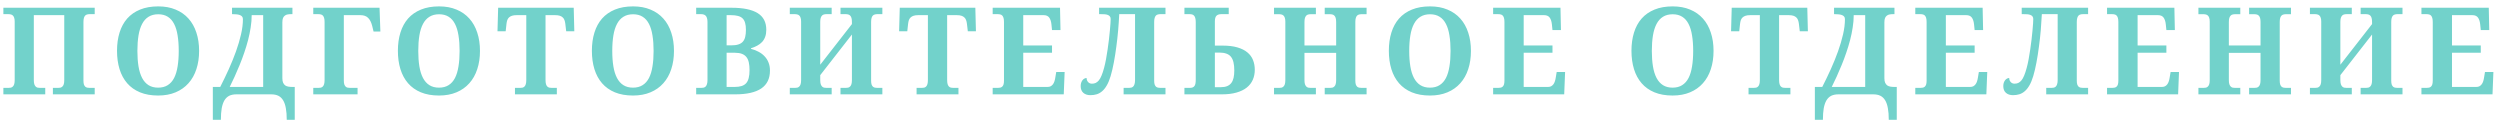 <?xml version="1.0" encoding="UTF-8"?> <svg xmlns="http://www.w3.org/2000/svg" width="371" height="18" viewBox="0 0 371 18" fill="none"> <path d="M7.849 14V13.042H8.622C8.745 13.042 8.862 13.03 8.974 13.007C9.085 12.977 9.182 12.922 9.264 12.84C9.352 12.758 9.419 12.641 9.466 12.488C9.513 12.336 9.536 12.131 9.536 11.873V2.249H5.019V11.873C5.019 12.131 5.042 12.336 5.089 12.488C5.142 12.641 5.209 12.758 5.291 12.84C5.373 12.922 5.47 12.977 5.581 13.007C5.692 13.03 5.812 13.042 5.941 13.042H6.715V14H0.501V13.042H1.257C1.386 13.042 1.506 13.03 1.617 13.007C1.729 12.977 1.825 12.922 1.907 12.84C1.995 12.758 2.062 12.641 2.109 12.488C2.156 12.336 2.18 12.131 2.18 11.873V3.198C2.18 2.958 2.153 2.768 2.101 2.627C2.054 2.48 1.986 2.369 1.898 2.293C1.816 2.217 1.72 2.167 1.608 2.144C1.497 2.114 1.38 2.1 1.257 2.1H0.501V1.15H14.054V2.1H13.298C13.175 2.1 13.058 2.114 12.946 2.144C12.835 2.167 12.735 2.22 12.648 2.302C12.565 2.384 12.501 2.501 12.454 2.653C12.407 2.806 12.384 3.011 12.384 3.269V11.97C12.384 12.204 12.407 12.395 12.454 12.541C12.507 12.682 12.574 12.79 12.656 12.866C12.744 12.937 12.841 12.983 12.946 13.007C13.058 13.03 13.175 13.042 13.298 13.042H14.054V14H7.849ZM29.547 7.558C29.547 8.548 29.412 9.45 29.143 10.265C28.879 11.079 28.486 11.776 27.965 12.356C27.449 12.937 26.814 13.385 26.058 13.701C25.308 14.018 24.444 14.176 23.465 14.176C22.44 14.176 21.543 14.018 20.776 13.701C20.014 13.385 19.381 12.937 18.877 12.356C18.373 11.776 17.995 11.079 17.743 10.265C17.491 9.444 17.365 8.536 17.365 7.54C17.365 6.544 17.491 5.642 17.743 4.833C17.995 4.019 18.373 3.324 18.877 2.75C19.387 2.176 20.023 1.733 20.784 1.423C21.552 1.106 22.451 0.948 23.483 0.948C24.455 0.948 25.317 1.106 26.067 1.423C26.823 1.733 27.458 2.179 27.974 2.759C28.489 3.333 28.879 4.027 29.143 4.842C29.412 5.65 29.547 6.556 29.547 7.558ZM20.389 7.558C20.389 8.419 20.445 9.187 20.556 9.86C20.667 10.534 20.846 11.105 21.092 11.574C21.338 12.037 21.654 12.392 22.041 12.638C22.434 12.884 22.908 13.007 23.465 13.007C24.027 13.007 24.502 12.884 24.889 12.638C25.281 12.392 25.598 12.037 25.838 11.574C26.078 11.105 26.251 10.534 26.357 9.86C26.468 9.187 26.524 8.419 26.524 7.558C26.524 6.696 26.468 5.929 26.357 5.255C26.251 4.581 26.078 4.013 25.838 3.55C25.598 3.081 25.284 2.727 24.898 2.486C24.511 2.24 24.039 2.117 23.483 2.117C22.92 2.117 22.443 2.24 22.05 2.486C21.657 2.727 21.338 3.081 21.092 3.55C20.846 4.013 20.667 4.581 20.556 5.255C20.445 5.929 20.389 6.696 20.389 7.558ZM37.35 2.249C37.35 2.841 37.3 3.447 37.201 4.068C37.107 4.689 36.978 5.316 36.814 5.949C36.65 6.576 36.459 7.203 36.243 7.83C36.032 8.451 35.803 9.061 35.557 9.658C35.317 10.25 35.071 10.821 34.819 11.372C34.567 11.917 34.324 12.427 34.089 12.901H39.055V2.249H37.35ZM32.683 12.901C33.123 12.04 33.544 11.164 33.949 10.273C34.353 9.377 34.71 8.495 35.021 7.628C35.331 6.761 35.581 5.92 35.768 5.105C35.956 4.291 36.049 3.535 36.049 2.838C36.049 2.674 36.005 2.542 35.917 2.442C35.83 2.343 35.712 2.27 35.566 2.223C35.419 2.17 35.252 2.138 35.065 2.126C34.877 2.108 34.684 2.1 34.485 2.1H34.432V1.15H43.397V2.1H43.16C42.99 2.1 42.828 2.114 42.676 2.144C42.53 2.167 42.398 2.223 42.281 2.311C42.163 2.393 42.07 2.513 41.999 2.671C41.935 2.829 41.903 3.04 41.903 3.304V11.609C41.903 11.891 41.941 12.116 42.017 12.286C42.099 12.456 42.205 12.588 42.333 12.682C42.468 12.77 42.623 12.828 42.799 12.857C42.981 12.887 43.174 12.901 43.379 12.901H43.74V17.779H42.553C42.553 17.111 42.509 16.54 42.421 16.065C42.339 15.591 42.205 15.198 42.017 14.888C41.835 14.583 41.598 14.357 41.305 14.211C41.012 14.07 40.658 14 40.242 14H35.082C34.666 14 34.312 14.07 34.019 14.211C33.732 14.357 33.495 14.583 33.307 14.888C33.125 15.198 32.991 15.591 32.903 16.065C32.821 16.54 32.78 17.111 32.78 17.779H31.584V12.901H32.683ZM56.324 1.15L56.447 4.675H55.436L55.225 3.813C55.09 3.292 54.888 2.902 54.619 2.645C54.355 2.381 53.98 2.249 53.494 2.249H51.024V11.952C51.024 12.187 51.047 12.377 51.094 12.523C51.147 12.664 51.215 12.775 51.297 12.857C51.379 12.934 51.475 12.983 51.587 13.007C51.704 13.03 51.824 13.042 51.947 13.042H53.063V14H46.489V13.042H47.245C47.38 13.042 47.502 13.03 47.614 13.007C47.725 12.977 47.822 12.922 47.904 12.84C47.986 12.758 48.05 12.641 48.097 12.488C48.144 12.336 48.168 12.131 48.168 11.873V3.269C48.168 3.011 48.144 2.806 48.097 2.653C48.05 2.501 47.986 2.384 47.904 2.302C47.822 2.22 47.725 2.167 47.614 2.144C47.502 2.114 47.38 2.1 47.245 2.1H46.489V1.15H56.324ZM71.228 7.558C71.228 8.548 71.094 9.45 70.824 10.265C70.56 11.079 70.168 11.776 69.646 12.356C69.131 12.937 68.495 13.385 67.739 13.701C66.989 14.018 66.125 14.176 65.146 14.176C64.121 14.176 63.224 14.018 62.457 13.701C61.695 13.385 61.062 12.937 60.558 12.356C60.054 11.776 59.677 11.079 59.425 10.265C59.173 9.444 59.047 8.536 59.047 7.54C59.047 6.544 59.173 5.642 59.425 4.833C59.677 4.019 60.054 3.324 60.558 2.75C61.068 2.176 61.704 1.733 62.466 1.423C63.233 1.106 64.133 0.948 65.164 0.948C66.136 0.948 66.998 1.106 67.748 1.423C68.504 1.733 69.139 2.179 69.655 2.759C70.171 3.333 70.56 4.027 70.824 4.842C71.094 5.65 71.228 6.556 71.228 7.558ZM62.07 7.558C62.07 8.419 62.126 9.187 62.237 9.86C62.348 10.534 62.527 11.105 62.773 11.574C63.019 12.037 63.336 12.392 63.722 12.638C64.115 12.884 64.59 13.007 65.146 13.007C65.709 13.007 66.183 12.884 66.57 12.638C66.963 12.392 67.279 12.037 67.519 11.574C67.76 11.105 67.932 10.534 68.038 9.86C68.149 9.187 68.205 8.419 68.205 7.558C68.205 6.696 68.149 5.929 68.038 5.255C67.932 4.581 67.76 4.013 67.519 3.55C67.279 3.081 66.966 2.727 66.579 2.486C66.192 2.24 65.721 2.117 65.164 2.117C64.601 2.117 64.124 2.24 63.731 2.486C63.339 2.727 63.019 3.081 62.773 3.55C62.527 4.013 62.348 4.581 62.237 5.255C62.126 5.929 62.07 6.696 62.07 7.558ZM80.956 11.873C80.956 12.131 80.98 12.336 81.026 12.488C81.073 12.641 81.138 12.758 81.22 12.84C81.308 12.922 81.407 12.977 81.519 13.007C81.63 13.03 81.75 13.042 81.879 13.042H82.635V14H76.421V13.042H77.177C77.311 13.042 77.435 13.03 77.546 13.007C77.657 12.977 77.754 12.922 77.836 12.84C77.918 12.758 77.982 12.641 78.029 12.488C78.076 12.336 78.1 12.131 78.1 11.873V2.249H76.658C76.389 2.249 76.163 2.278 75.981 2.337C75.8 2.396 75.65 2.48 75.533 2.592C75.422 2.697 75.337 2.829 75.278 2.987C75.226 3.146 75.188 3.324 75.164 3.523L75.041 4.64H73.828L73.925 1.15H85.14L85.228 4.64H84.023L83.892 3.523C83.868 3.324 83.827 3.146 83.769 2.987C83.716 2.829 83.631 2.697 83.514 2.592C83.402 2.48 83.256 2.396 83.074 2.337C82.893 2.278 82.667 2.249 82.397 2.249H80.956V11.873ZM100.018 7.558C100.018 8.548 99.883 9.45 99.614 10.265C99.35 11.079 98.957 11.776 98.436 12.356C97.92 12.937 97.284 13.385 96.528 13.701C95.778 14.018 94.914 14.176 93.936 14.176C92.91 14.176 92.014 14.018 91.246 13.701C90.485 13.385 89.852 12.937 89.348 12.356C88.844 11.776 88.466 11.079 88.214 10.265C87.962 9.444 87.836 8.536 87.836 7.54C87.836 6.544 87.962 5.642 88.214 4.833C88.466 4.019 88.844 3.324 89.348 2.75C89.858 2.176 90.493 1.733 91.255 1.423C92.023 1.106 92.922 0.948 93.953 0.948C94.926 0.948 95.787 1.106 96.537 1.423C97.293 1.733 97.929 2.179 98.445 2.759C98.96 3.333 99.35 4.027 99.614 4.842C99.883 5.65 100.018 6.556 100.018 7.558ZM90.86 7.558C90.86 8.419 90.915 9.187 91.027 9.86C91.138 10.534 91.317 11.105 91.563 11.574C91.809 12.037 92.125 12.392 92.512 12.638C92.904 12.884 93.379 13.007 93.936 13.007C94.498 13.007 94.973 12.884 95.36 12.638C95.752 12.392 96.069 12.037 96.309 11.574C96.549 11.105 96.722 10.534 96.827 9.86C96.939 9.187 96.994 8.419 96.994 7.558C96.994 6.696 96.939 5.929 96.827 5.255C96.722 4.581 96.549 4.013 96.309 3.55C96.069 3.081 95.755 2.727 95.368 2.486C94.982 2.24 94.51 2.117 93.953 2.117C93.391 2.117 92.913 2.24 92.521 2.486C92.128 2.727 91.809 3.081 91.563 3.55C91.317 4.013 91.138 4.581 91.027 5.255C90.915 5.929 90.86 6.696 90.86 7.558ZM113.718 4.42C113.718 4.818 113.662 5.167 113.551 5.466C113.446 5.759 113.293 6.014 113.094 6.23C112.895 6.441 112.655 6.623 112.373 6.775C112.098 6.928 111.79 7.057 111.451 7.162V7.25C111.867 7.355 112.245 7.502 112.584 7.689C112.93 7.871 113.226 8.097 113.472 8.366C113.724 8.63 113.917 8.938 114.052 9.289C114.193 9.641 114.263 10.036 114.263 10.476C114.263 11.659 113.832 12.544 112.971 13.13C112.11 13.71 110.824 14 109.113 14H103.312V13.042H104.05C104.185 13.042 104.308 13.03 104.419 13.007C104.537 12.977 104.636 12.922 104.718 12.84C104.8 12.758 104.865 12.641 104.912 12.488C104.964 12.336 104.991 12.131 104.991 11.873V3.251C104.991 3.011 104.964 2.817 104.912 2.671C104.865 2.519 104.797 2.401 104.709 2.319C104.627 2.237 104.528 2.182 104.411 2.152C104.299 2.117 104.179 2.1 104.05 2.1H103.312V1.15H108.568C110.279 1.15 111.565 1.414 112.426 1.941C113.287 2.469 113.718 3.295 113.718 4.42ZM107.829 12.901H109.025C109.423 12.901 109.763 12.857 110.044 12.77C110.326 12.682 110.554 12.541 110.73 12.348C110.906 12.148 111.032 11.891 111.108 11.574C111.19 11.258 111.231 10.871 111.231 10.414C111.231 9.975 111.196 9.594 111.125 9.271C111.055 8.943 110.935 8.674 110.765 8.463C110.595 8.252 110.372 8.094 110.097 7.988C109.822 7.883 109.476 7.83 109.06 7.83H107.829V12.901ZM107.829 6.731H108.515C108.937 6.731 109.286 6.688 109.561 6.6C109.842 6.512 110.065 6.377 110.229 6.195C110.399 6.008 110.519 5.768 110.589 5.475C110.66 5.182 110.695 4.83 110.695 4.42C110.695 4.01 110.654 3.667 110.572 3.392C110.496 3.116 110.37 2.894 110.194 2.724C110.018 2.554 109.789 2.434 109.508 2.363C109.227 2.287 108.884 2.249 108.48 2.249H107.829V6.731ZM126.425 5.123L121.723 11.152V11.873C121.723 12.131 121.747 12.336 121.794 12.488C121.846 12.641 121.914 12.758 121.996 12.84C122.078 12.922 122.174 12.977 122.286 13.007C122.397 13.03 122.517 13.042 122.646 13.042H123.42V14H117.206V13.042H117.962C118.09 13.042 118.211 13.03 118.322 13.007C118.433 12.977 118.53 12.922 118.612 12.84C118.7 12.758 118.767 12.641 118.814 12.488C118.861 12.336 118.884 12.131 118.884 11.873V3.198C118.884 2.958 118.858 2.768 118.805 2.627C118.758 2.48 118.691 2.369 118.603 2.293C118.521 2.217 118.424 2.167 118.313 2.144C118.202 2.114 118.085 2.1 117.962 2.1H117.206V1.15H123.42V2.1H122.646C122.517 2.1 122.397 2.114 122.286 2.144C122.174 2.167 122.078 2.22 121.996 2.302C121.914 2.384 121.846 2.501 121.794 2.653C121.747 2.806 121.723 3.011 121.723 3.269V9.605L126.425 3.576V3.269C126.425 3.011 126.402 2.806 126.355 2.653C126.308 2.501 126.241 2.384 126.153 2.302C126.071 2.22 125.974 2.167 125.863 2.144C125.752 2.114 125.631 2.1 125.503 2.1H124.729V1.15H130.943V2.1H130.187C130.064 2.1 129.947 2.114 129.836 2.144C129.724 2.167 129.625 2.22 129.537 2.302C129.455 2.384 129.39 2.501 129.343 2.653C129.296 2.806 129.273 3.011 129.273 3.269V11.97C129.273 12.204 129.296 12.395 129.343 12.541C129.396 12.682 129.463 12.79 129.546 12.866C129.633 12.937 129.73 12.983 129.836 13.007C129.947 13.03 130.064 13.042 130.187 13.042H130.943V14H124.729V13.042H125.503C125.631 13.042 125.752 13.03 125.863 13.007C125.974 12.977 126.071 12.922 126.153 12.84C126.241 12.758 126.308 12.641 126.355 12.488C126.402 12.336 126.425 12.131 126.425 11.873V5.123ZM140.556 11.873C140.556 12.131 140.58 12.336 140.627 12.488C140.674 12.641 140.738 12.758 140.82 12.84C140.908 12.922 141.008 12.977 141.119 13.007C141.23 13.03 141.35 13.042 141.479 13.042H142.235V14H136.021V13.042H136.777C136.912 13.042 137.035 13.03 137.146 13.007C137.258 12.977 137.354 12.922 137.436 12.84C137.518 12.758 137.583 12.641 137.63 12.488C137.677 12.336 137.7 12.131 137.7 11.873V2.249H136.259C135.989 2.249 135.763 2.278 135.582 2.337C135.4 2.396 135.251 2.48 135.134 2.592C135.022 2.697 134.937 2.829 134.879 2.987C134.826 3.146 134.788 3.324 134.764 3.523L134.641 4.64H133.429L133.525 1.15H144.74L144.828 4.64H143.624L143.492 3.523C143.469 3.324 143.428 3.146 143.369 2.987C143.316 2.829 143.231 2.697 143.114 2.592C143.003 2.48 142.856 2.396 142.675 2.337C142.493 2.278 142.267 2.249 141.998 2.249H140.556V11.873ZM151.849 12.901H155.452C155.634 12.901 155.789 12.869 155.918 12.805C156.047 12.734 156.158 12.638 156.252 12.515C156.346 12.392 156.419 12.248 156.472 12.084C156.53 11.914 156.574 11.729 156.604 11.53L156.744 10.687H157.992L157.86 14H147.313V13.042H148.069C148.198 13.042 148.318 13.03 148.43 13.007C148.541 12.983 148.638 12.937 148.72 12.866C148.808 12.79 148.875 12.682 148.922 12.541C148.969 12.395 148.992 12.204 148.992 11.97V3.269C148.992 3.011 148.969 2.806 148.922 2.653C148.875 2.501 148.811 2.384 148.729 2.302C148.646 2.22 148.55 2.167 148.438 2.144C148.327 2.114 148.204 2.1 148.069 2.1H147.313V1.15H157.307L157.377 4.464H156.12L156.032 3.611C155.985 3.172 155.874 2.835 155.698 2.601C155.522 2.366 155.25 2.249 154.881 2.249H151.849V6.749H156.12V7.83H151.849V12.901ZM166.744 14V13.042H167.518C167.641 13.042 167.758 13.03 167.869 13.007C167.987 12.977 168.086 12.922 168.168 12.84C168.25 12.758 168.315 12.641 168.362 12.488C168.414 12.336 168.441 12.131 168.441 11.873V2.1H166.094C166.059 2.85 166.006 3.638 165.936 4.464C165.865 5.29 165.775 6.11 165.663 6.925C165.558 7.739 165.435 8.521 165.294 9.271C165.154 10.021 164.995 10.692 164.82 11.284C164.655 11.835 164.468 12.292 164.257 12.655C164.052 13.019 163.823 13.309 163.571 13.525C163.325 13.742 163.053 13.898 162.754 13.991C162.461 14.079 162.148 14.123 161.814 14.123C161.38 14.123 161.031 14.009 160.768 13.78C160.504 13.546 160.372 13.212 160.372 12.778C160.372 12.597 160.396 12.433 160.443 12.286C160.495 12.134 160.563 12.005 160.645 11.899C160.727 11.794 160.821 11.715 160.926 11.662C161.031 11.604 161.14 11.574 161.251 11.574C161.251 11.809 161.324 12.008 161.471 12.172C161.617 12.336 161.808 12.418 162.042 12.418C162.241 12.418 162.423 12.383 162.587 12.312C162.757 12.236 162.915 12.11 163.062 11.935C163.208 11.759 163.343 11.521 163.466 11.223C163.595 10.918 163.721 10.537 163.844 10.08C163.949 9.693 164.046 9.263 164.134 8.788C164.222 8.313 164.301 7.83 164.371 7.338C164.447 6.846 164.512 6.359 164.565 5.879C164.623 5.393 164.67 4.947 164.705 4.543C164.746 4.133 164.776 3.778 164.793 3.479C164.811 3.175 164.82 2.955 164.82 2.82C164.82 2.656 164.781 2.527 164.705 2.434C164.629 2.334 164.524 2.261 164.389 2.214C164.26 2.161 164.108 2.129 163.932 2.117C163.762 2.105 163.577 2.1 163.378 2.1H163.106V1.15H172.958V2.1H172.202C172.073 2.1 171.953 2.114 171.842 2.144C171.731 2.167 171.631 2.22 171.543 2.302C171.461 2.384 171.397 2.504 171.35 2.662C171.303 2.814 171.279 3.017 171.279 3.269V11.97C171.279 12.21 171.303 12.4 171.35 12.541C171.403 12.682 171.47 12.79 171.552 12.866C171.64 12.937 171.739 12.983 171.851 13.007C171.962 13.03 172.079 13.042 172.202 13.042H172.958V14H166.744ZM182.343 1.15V2.1H181.245C180.916 2.1 180.673 2.182 180.515 2.346C180.363 2.504 180.287 2.782 180.287 3.181V6.767H181.42C182.282 6.767 183.014 6.854 183.618 7.03C184.227 7.206 184.722 7.452 185.103 7.769C185.49 8.085 185.771 8.466 185.947 8.911C186.122 9.351 186.21 9.834 186.21 10.361C186.21 10.9 186.111 11.396 185.912 11.847C185.718 12.292 185.419 12.676 185.015 12.998C184.617 13.315 184.11 13.56 183.495 13.736C182.885 13.912 182.164 14 181.332 14H175.769V13.042H176.525C176.706 13.042 176.856 13.021 176.973 12.98C177.09 12.934 177.184 12.863 177.254 12.77C177.325 12.676 177.374 12.553 177.404 12.4C177.433 12.248 177.448 12.066 177.448 11.855V3.269C177.448 3.022 177.424 2.823 177.377 2.671C177.336 2.519 177.275 2.401 177.193 2.319C177.117 2.231 177.02 2.173 176.903 2.144C176.791 2.114 176.665 2.1 176.525 2.1H175.769V1.15H182.343ZM180.287 12.937H181.174C181.538 12.937 181.845 12.887 182.097 12.787C182.355 12.682 182.563 12.526 182.721 12.321C182.879 12.116 182.994 11.858 183.064 11.548C183.134 11.237 183.169 10.874 183.169 10.458C183.169 9.978 183.128 9.57 183.046 9.236C182.964 8.896 182.835 8.621 182.66 8.41C182.484 8.199 182.255 8.047 181.974 7.953C181.699 7.854 181.365 7.804 180.972 7.804H180.287V12.937ZM196.588 14V13.042H197.362C197.491 13.042 197.611 13.03 197.722 13.007C197.834 12.977 197.93 12.922 198.012 12.84C198.1 12.758 198.168 12.641 198.214 12.488C198.261 12.336 198.285 12.131 198.285 11.873V7.848H193.583V11.873C193.583 12.131 193.606 12.336 193.653 12.488C193.706 12.641 193.773 12.758 193.855 12.84C193.937 12.922 194.034 12.977 194.145 13.007C194.256 13.03 194.377 13.042 194.505 13.042H195.279V14H189.065V13.042H189.821C189.95 13.042 190.07 13.03 190.181 13.007C190.293 12.977 190.389 12.922 190.471 12.84C190.559 12.758 190.627 12.641 190.673 12.488C190.72 12.336 190.744 12.131 190.744 11.873V3.207C190.744 2.967 190.717 2.776 190.665 2.636C190.618 2.489 190.55 2.378 190.462 2.302C190.38 2.226 190.284 2.176 190.172 2.152C190.061 2.123 189.944 2.108 189.821 2.108H189.065V1.15H195.279V2.108H194.505C194.377 2.108 194.256 2.123 194.145 2.152C194.034 2.176 193.937 2.229 193.855 2.311C193.773 2.393 193.706 2.51 193.653 2.662C193.606 2.814 193.583 3.02 193.583 3.277V6.749H198.285V3.277C198.285 3.02 198.261 2.814 198.214 2.662C198.168 2.51 198.1 2.393 198.012 2.311C197.93 2.229 197.834 2.176 197.722 2.152C197.611 2.123 197.491 2.108 197.362 2.108H196.588V1.15H202.802V2.108H202.046C201.923 2.108 201.806 2.123 201.695 2.152C201.584 2.176 201.484 2.229 201.396 2.311C201.314 2.393 201.25 2.51 201.203 2.662C201.156 2.814 201.132 3.02 201.132 3.277V11.97C201.132 12.204 201.156 12.395 201.203 12.541C201.255 12.682 201.323 12.79 201.405 12.866C201.493 12.937 201.589 12.983 201.695 13.007C201.806 13.03 201.923 13.042 202.046 13.042H202.802V14H196.588ZM218.287 7.558C218.287 8.548 218.152 9.45 217.883 10.265C217.619 11.079 217.226 11.776 216.705 12.356C216.189 12.937 215.554 13.385 214.798 13.701C214.048 14.018 213.183 14.176 212.205 14.176C211.179 14.176 210.283 14.018 209.515 13.701C208.754 13.385 208.121 12.937 207.617 12.356C207.113 11.776 206.735 11.079 206.483 10.265C206.231 9.444 206.105 8.536 206.105 7.54C206.105 6.544 206.231 5.642 206.483 4.833C206.735 4.019 207.113 3.324 207.617 2.75C208.127 2.176 208.762 1.733 209.524 1.423C210.292 1.106 211.191 0.948 212.222 0.948C213.195 0.948 214.056 1.106 214.806 1.423C215.562 1.733 216.198 2.179 216.714 2.759C217.229 3.333 217.619 4.027 217.883 4.842C218.152 5.65 218.287 6.556 218.287 7.558ZM209.129 7.558C209.129 8.419 209.184 9.187 209.296 9.86C209.407 10.534 209.586 11.105 209.832 11.574C210.078 12.037 210.394 12.392 210.781 12.638C211.174 12.884 211.648 13.007 212.205 13.007C212.767 13.007 213.242 12.884 213.629 12.638C214.021 12.392 214.338 12.037 214.578 11.574C214.818 11.105 214.991 10.534 215.096 9.86C215.208 9.187 215.263 8.419 215.263 7.558C215.263 6.696 215.208 5.929 215.096 5.255C214.991 4.581 214.818 4.013 214.578 3.55C214.338 3.081 214.024 2.727 213.637 2.486C213.251 2.24 212.779 2.117 212.222 2.117C211.66 2.117 211.182 2.24 210.79 2.486C210.397 2.727 210.078 3.081 209.832 3.55C209.586 4.013 209.407 4.581 209.296 5.255C209.184 5.929 209.129 6.696 209.129 7.558ZM226.116 12.901H229.72C229.901 12.901 230.057 12.869 230.186 12.805C230.314 12.734 230.426 12.638 230.52 12.515C230.613 12.392 230.687 12.248 230.739 12.084C230.798 11.914 230.842 11.729 230.871 11.53L231.012 10.687H232.26L232.128 14H221.581V13.042H222.337C222.466 13.042 222.586 13.03 222.697 13.007C222.809 12.983 222.905 12.937 222.987 12.866C223.075 12.79 223.143 12.682 223.189 12.541C223.236 12.395 223.26 12.204 223.26 11.97V3.269C223.26 3.011 223.236 2.806 223.189 2.653C223.143 2.501 223.078 2.384 222.996 2.302C222.914 2.22 222.817 2.167 222.706 2.144C222.595 2.114 222.472 2.1 222.337 2.1H221.581V1.15H231.574L231.645 4.464H230.388L230.3 3.611C230.253 3.172 230.142 2.835 229.966 2.601C229.79 2.366 229.518 2.249 229.148 2.249H226.116V6.749H230.388V7.83H226.116V12.901ZM254.29 7.558C254.29 8.548 254.156 9.45 253.886 10.265C253.622 11.079 253.23 11.776 252.708 12.356C252.193 12.937 251.557 13.385 250.801 13.701C250.051 14.018 249.187 14.176 248.208 14.176C247.183 14.176 246.287 14.018 245.519 13.701C244.757 13.385 244.124 12.937 243.621 12.356C243.117 11.776 242.739 11.079 242.487 10.265C242.235 9.444 242.109 8.536 242.109 7.54C242.109 6.544 242.235 5.642 242.487 4.833C242.739 4.019 243.117 3.324 243.621 2.75C244.13 2.176 244.766 1.733 245.528 1.423C246.295 1.106 247.195 0.948 248.226 0.948C249.199 0.948 250.06 1.106 250.81 1.423C251.566 1.733 252.202 2.179 252.717 2.759C253.233 3.333 253.622 4.027 253.886 4.842C254.156 5.65 254.29 6.556 254.29 7.558ZM245.132 7.558C245.132 8.419 245.188 9.187 245.299 9.86C245.411 10.534 245.589 11.105 245.835 11.574C246.081 12.037 246.398 12.392 246.785 12.638C247.177 12.884 247.652 13.007 248.208 13.007C248.771 13.007 249.246 12.884 249.632 12.638C250.025 12.392 250.341 12.037 250.581 11.574C250.822 11.105 250.995 10.534 251.1 9.86C251.211 9.187 251.267 8.419 251.267 7.558C251.267 6.696 251.211 5.929 251.1 5.255C250.995 4.581 250.822 4.013 250.581 3.55C250.341 3.081 250.028 2.727 249.641 2.486C249.254 2.24 248.783 2.117 248.226 2.117C247.663 2.117 247.186 2.24 246.793 2.486C246.401 2.727 246.081 3.081 245.835 3.55C245.589 4.013 245.411 4.581 245.299 5.255C245.188 5.929 245.132 6.696 245.132 7.558ZM264.018 11.873C264.018 12.131 264.042 12.336 264.088 12.488C264.135 12.641 264.2 12.758 264.282 12.84C264.37 12.922 264.469 12.977 264.581 13.007C264.692 13.03 264.812 13.042 264.941 13.042H265.697V14H259.483V13.042H260.239C260.374 13.042 260.497 13.03 260.608 13.007C260.719 12.977 260.816 12.922 260.898 12.84C260.98 12.758 261.045 12.641 261.091 12.488C261.138 12.336 261.162 12.131 261.162 11.873V2.249H259.72C259.451 2.249 259.225 2.278 259.044 2.337C258.862 2.396 258.712 2.48 258.595 2.592C258.484 2.697 258.399 2.829 258.34 2.987C258.288 3.146 258.25 3.324 258.226 3.523L258.103 4.64H256.89L256.987 1.15H268.202L268.29 4.64H267.086L266.954 3.523C266.93 3.324 266.889 3.146 266.831 2.987C266.778 2.829 266.693 2.697 266.576 2.592C266.464 2.48 266.318 2.396 266.136 2.337C265.955 2.278 265.729 2.249 265.46 2.249H264.018V11.873ZM275.091 2.249C275.091 2.841 275.041 3.447 274.941 4.068C274.847 4.689 274.719 5.316 274.555 5.949C274.39 6.576 274.2 7.203 273.983 7.83C273.772 8.451 273.544 9.061 273.298 9.658C273.057 10.25 272.811 10.821 272.559 11.372C272.307 11.917 272.064 12.427 271.83 12.901H276.796V2.249H275.091ZM270.424 12.901C270.863 12.04 271.285 11.164 271.689 10.273C272.094 9.377 272.451 8.495 272.762 7.628C273.072 6.761 273.321 5.92 273.509 5.105C273.696 4.291 273.79 3.535 273.79 2.838C273.79 2.674 273.746 2.542 273.658 2.442C273.57 2.343 273.453 2.27 273.306 2.223C273.16 2.17 272.993 2.138 272.805 2.126C272.618 2.108 272.425 2.1 272.225 2.1H272.173V1.15H281.138V2.1H280.9C280.73 2.1 280.569 2.114 280.417 2.144C280.27 2.167 280.138 2.223 280.021 2.311C279.904 2.393 279.81 2.513 279.74 2.671C279.676 2.829 279.643 3.04 279.643 3.304V11.609C279.643 11.891 279.681 12.116 279.758 12.286C279.84 12.456 279.945 12.588 280.074 12.682C280.209 12.77 280.364 12.828 280.54 12.857C280.721 12.887 280.915 12.901 281.12 12.901H281.48V17.779H280.294C280.294 17.111 280.25 16.54 280.162 16.065C280.08 15.591 279.945 15.198 279.758 14.888C279.576 14.583 279.339 14.357 279.046 14.211C278.753 14.07 278.398 14 277.982 14H272.823C272.407 14 272.053 14.07 271.76 14.211C271.472 14.357 271.235 14.583 271.048 14.888C270.866 15.198 270.731 15.591 270.643 16.065C270.561 16.54 270.52 17.111 270.52 17.779H269.325V12.901H270.424ZM288.765 12.901H292.368C292.55 12.901 292.705 12.869 292.834 12.805C292.963 12.734 293.074 12.638 293.168 12.515C293.262 12.392 293.335 12.248 293.388 12.084C293.446 11.914 293.49 11.729 293.52 11.53L293.66 10.687H294.908L294.776 14H284.229V13.042H284.985C285.114 13.042 285.234 13.03 285.346 13.007C285.457 12.983 285.554 12.937 285.636 12.866C285.724 12.79 285.791 12.682 285.838 12.541C285.885 12.395 285.908 12.204 285.908 11.97V3.269C285.908 3.011 285.885 2.806 285.838 2.653C285.791 2.501 285.727 2.384 285.645 2.302C285.562 2.22 285.466 2.167 285.354 2.144C285.243 2.114 285.12 2.1 284.985 2.1H284.229V1.15H294.223L294.293 4.464H293.036L292.948 3.611C292.901 3.172 292.79 2.835 292.614 2.601C292.438 2.366 292.166 2.249 291.797 2.249H288.765V6.749H293.036V7.83H288.765V12.901ZM303.66 14V13.042H304.434C304.557 13.042 304.674 13.03 304.785 13.007C304.903 12.977 305.002 12.922 305.084 12.84C305.166 12.758 305.231 12.641 305.278 12.488C305.33 12.336 305.357 12.131 305.357 11.873V2.1H303.01C302.975 2.85 302.922 3.638 302.852 4.464C302.781 5.29 302.691 6.11 302.579 6.925C302.474 7.739 302.351 8.521 302.21 9.271C302.07 10.021 301.911 10.692 301.736 11.284C301.571 11.835 301.384 12.292 301.173 12.655C300.968 13.019 300.739 13.309 300.487 13.525C300.241 13.742 299.969 13.898 299.67 13.991C299.377 14.079 299.064 14.123 298.73 14.123C298.296 14.123 297.947 14.009 297.684 13.78C297.42 13.546 297.288 13.212 297.288 12.778C297.288 12.597 297.312 12.433 297.359 12.286C297.411 12.134 297.479 12.005 297.561 11.899C297.643 11.794 297.737 11.715 297.842 11.662C297.947 11.604 298.056 11.574 298.167 11.574C298.167 11.809 298.24 12.008 298.387 12.172C298.533 12.336 298.724 12.418 298.958 12.418C299.157 12.418 299.339 12.383 299.503 12.312C299.673 12.236 299.831 12.11 299.978 11.935C300.124 11.759 300.259 11.521 300.382 11.223C300.511 10.918 300.637 10.537 300.76 10.08C300.865 9.693 300.962 9.263 301.05 8.788C301.138 8.313 301.217 7.83 301.287 7.338C301.363 6.846 301.428 6.359 301.481 5.879C301.539 5.393 301.586 4.947 301.621 4.543C301.662 4.133 301.692 3.778 301.709 3.479C301.727 3.175 301.736 2.955 301.736 2.82C301.736 2.656 301.697 2.527 301.621 2.434C301.545 2.334 301.44 2.261 301.305 2.214C301.176 2.161 301.024 2.129 300.848 2.117C300.678 2.105 300.493 2.1 300.294 2.1H300.022V1.15H309.874V2.1H309.118C308.989 2.1 308.869 2.114 308.758 2.144C308.647 2.167 308.547 2.22 308.459 2.302C308.377 2.384 308.313 2.504 308.266 2.662C308.219 2.814 308.195 3.017 308.195 3.269V11.97C308.195 12.21 308.219 12.4 308.266 12.541C308.319 12.682 308.386 12.79 308.468 12.866C308.556 12.937 308.655 12.983 308.767 13.007C308.878 13.03 308.995 13.042 309.118 13.042H309.874V14H303.66ZM317.22 12.901H320.824C321.005 12.901 321.161 12.869 321.289 12.805C321.418 12.734 321.53 12.638 321.623 12.515C321.717 12.392 321.79 12.248 321.843 12.084C321.902 11.914 321.946 11.729 321.975 11.53L322.116 10.687H323.364L323.232 14H312.685V13.042H313.441C313.57 13.042 313.69 13.03 313.801 13.007C313.913 12.983 314.009 12.937 314.091 12.866C314.179 12.79 314.246 12.682 314.293 12.541C314.34 12.395 314.364 12.204 314.364 11.97V3.269C314.364 3.011 314.34 2.806 314.293 2.653C314.246 2.501 314.182 2.384 314.1 2.302C314.018 2.22 313.921 2.167 313.81 2.144C313.699 2.114 313.576 2.1 313.441 2.1H312.685V1.15H322.678L322.748 4.464H321.492L321.404 3.611C321.357 3.172 321.246 2.835 321.07 2.601C320.894 2.366 320.621 2.249 320.252 2.249H317.22V6.749H321.492V7.83H317.22V12.901ZM333.768 14V13.042H334.542C334.671 13.042 334.791 13.03 334.902 13.007C335.013 12.977 335.11 12.922 335.192 12.84C335.28 12.758 335.347 12.641 335.394 12.488C335.441 12.336 335.464 12.131 335.464 11.873V7.848H330.762V11.873C330.762 12.131 330.786 12.336 330.833 12.488C330.885 12.641 330.953 12.758 331.035 12.84C331.117 12.922 331.213 12.977 331.325 13.007C331.436 13.03 331.556 13.042 331.685 13.042H332.459V14H326.245V13.042H327.001C327.129 13.042 327.25 13.03 327.361 13.007C327.472 12.977 327.569 12.922 327.651 12.84C327.739 12.758 327.806 12.641 327.853 12.488C327.9 12.336 327.923 12.131 327.923 11.873V3.207C327.923 2.967 327.897 2.776 327.844 2.636C327.797 2.489 327.73 2.378 327.642 2.302C327.56 2.226 327.463 2.176 327.352 2.152C327.241 2.123 327.124 2.108 327.001 2.108H326.245V1.15H332.459V2.108H331.685C331.556 2.108 331.436 2.123 331.325 2.152C331.213 2.176 331.117 2.229 331.035 2.311C330.953 2.393 330.885 2.51 330.833 2.662C330.786 2.814 330.762 3.02 330.762 3.277V6.749H335.464V3.277C335.464 3.02 335.441 2.814 335.394 2.662C335.347 2.51 335.28 2.393 335.192 2.311C335.11 2.229 335.013 2.176 334.902 2.152C334.791 2.123 334.671 2.108 334.542 2.108H333.768V1.15H339.982V2.108H339.226C339.103 2.108 338.986 2.123 338.875 2.152C338.763 2.176 338.664 2.229 338.576 2.311C338.494 2.393 338.429 2.51 338.382 2.662C338.336 2.814 338.312 3.02 338.312 3.277V11.97C338.312 12.204 338.336 12.395 338.382 12.541C338.435 12.682 338.503 12.79 338.585 12.866C338.672 12.937 338.769 12.983 338.875 13.007C338.986 13.03 339.103 13.042 339.226 13.042H339.982V14H333.768ZM352.013 5.123L347.31 11.152V11.873C347.31 12.131 347.334 12.336 347.381 12.488C347.433 12.641 347.501 12.758 347.583 12.84C347.665 12.922 347.762 12.977 347.873 13.007C347.984 13.03 348.104 13.042 348.233 13.042H349.007V14H342.793V13.042H343.549C343.678 13.042 343.798 13.03 343.909 13.007C344.02 12.977 344.117 12.922 344.199 12.84C344.287 12.758 344.354 12.641 344.401 12.488C344.448 12.336 344.471 12.131 344.471 11.873V3.198C344.471 2.958 344.445 2.768 344.392 2.627C344.346 2.48 344.278 2.369 344.19 2.293C344.108 2.217 344.012 2.167 343.9 2.144C343.789 2.114 343.672 2.1 343.549 2.1H342.793V1.15H349.007V2.1H348.233C348.104 2.1 347.984 2.114 347.873 2.144C347.762 2.167 347.665 2.22 347.583 2.302C347.501 2.384 347.433 2.501 347.381 2.653C347.334 2.806 347.31 3.011 347.31 3.269V9.605L352.013 3.576V3.269C352.013 3.011 351.989 2.806 351.942 2.653C351.895 2.501 351.828 2.384 351.74 2.302C351.658 2.22 351.561 2.167 351.45 2.144C351.339 2.114 351.219 2.1 351.09 2.1H350.316V1.15H356.53V2.1H355.774C355.651 2.1 355.534 2.114 355.423 2.144C355.311 2.167 355.212 2.22 355.124 2.302C355.042 2.384 354.977 2.501 354.93 2.653C354.884 2.806 354.86 3.011 354.86 3.269V11.97C354.86 12.204 354.884 12.395 354.93 12.541C354.983 12.682 355.051 12.79 355.133 12.866C355.221 12.937 355.317 12.983 355.423 13.007C355.534 13.03 355.651 13.042 355.774 13.042H356.53V14H350.316V13.042H351.09C351.219 13.042 351.339 13.03 351.45 13.007C351.561 12.977 351.658 12.922 351.74 12.84C351.828 12.758 351.895 12.641 351.942 12.488C351.989 12.336 352.013 12.131 352.013 11.873V5.123ZM363.876 12.901H367.479C367.661 12.901 367.816 12.869 367.945 12.805C368.074 12.734 368.186 12.638 368.279 12.515C368.373 12.392 368.446 12.248 368.499 12.084C368.558 11.914 368.602 11.729 368.631 11.53L368.771 10.687H370.02L369.888 14H359.341V13.042H360.097C360.226 13.042 360.346 13.03 360.457 13.007C360.568 12.983 360.665 12.937 360.747 12.866C360.835 12.79 360.902 12.682 360.949 12.541C360.996 12.395 361.02 12.204 361.02 11.97V3.269C361.02 3.011 360.996 2.806 360.949 2.653C360.902 2.501 360.838 2.384 360.756 2.302C360.674 2.22 360.577 2.167 360.466 2.144C360.354 2.114 360.231 2.1 360.097 2.1H359.341V1.15H369.334L369.404 4.464H368.147L368.06 3.611C368.013 3.172 367.901 2.835 367.726 2.601C367.55 2.366 367.277 2.249 366.908 2.249H363.876V6.749H368.147V7.83H363.876V12.901Z" fill="#72D2CB"></path> </svg> 